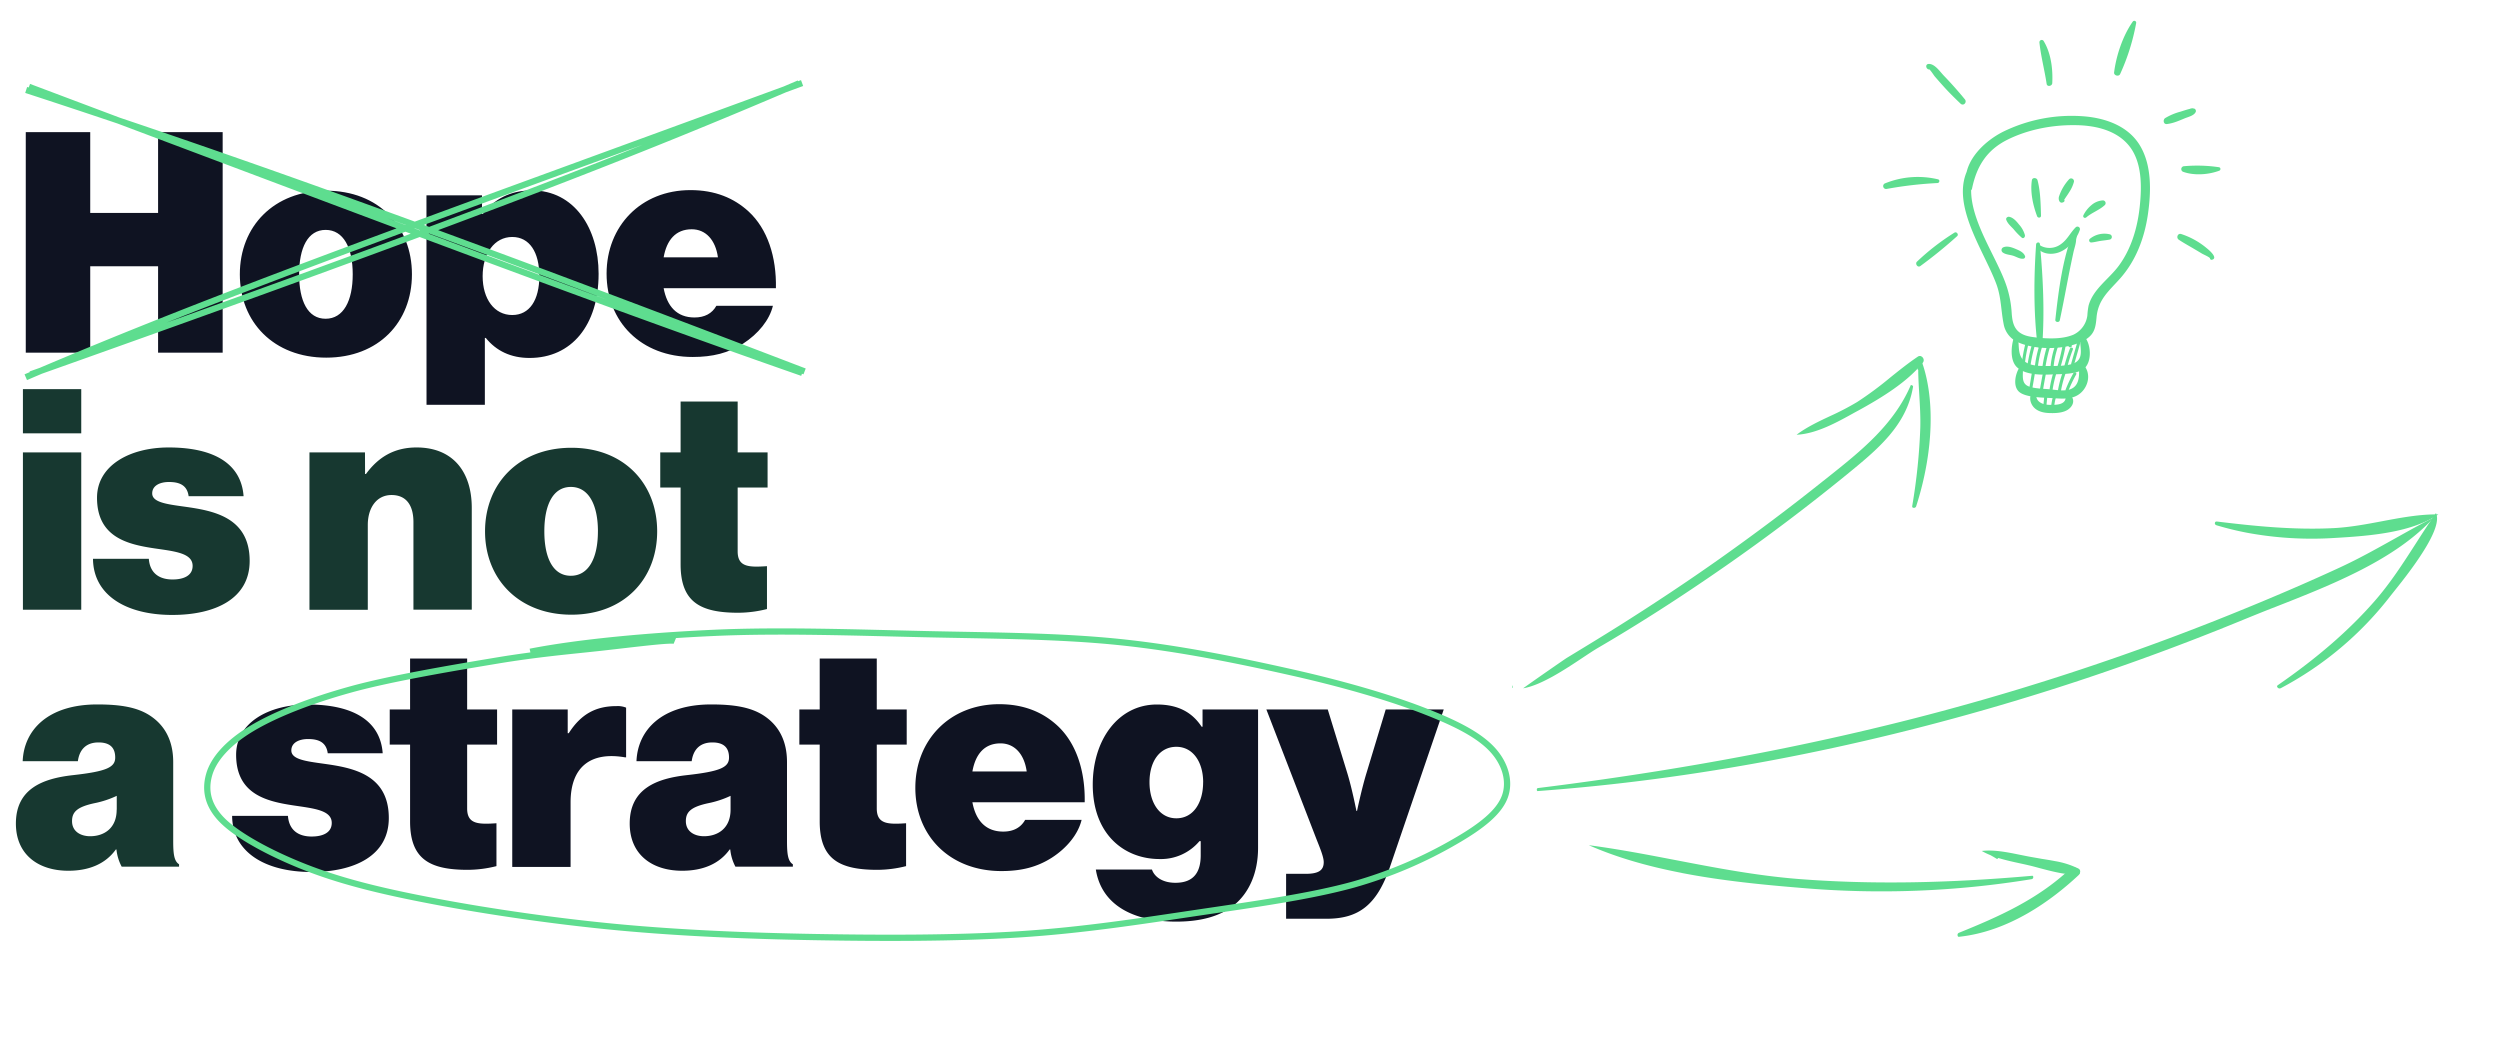 <svg id="layer" xmlns="http://www.w3.org/2000/svg" viewBox="0 0 1200 500"><defs><style>.cls-1{fill:#0f1322}.cls-2{fill:#173830}.cls-3{fill:none;stroke:#5edd8f;stroke-width:3px}.cls-4{fill:#5edd8f}</style></defs><path class="cls-1" d="M12.37 63.41h30.94v38.79h32.57V63.41h31v105.86h-31v-41.45H43.31v41.45H12.37zm102.75 68.26c0-22.95 16.29-40.13 41.46-40.13s41.15 17.18 41.15 40.13-16 40-41.15 40-41.46-17.06-41.46-40zm54.19 0c0-12.74-4.44-21.32-13-21.32s-12.73 8.58-12.73 21.32 4.11 21.33 12.7 21.33 13.03-8.6 13.03-21.33zm35.39-37.91h26.65v8.89h.44c5.48-7.11 13.21-11.25 23.54-11.25 20.28 0 32 18.06 32 40 0 24.73-13 40.42-33.16 40.42-9 0-16-3.41-21-9.62h-.44v32.12h-28zm54.18 38.79c0-11.54-4.73-18.8-13-18.8-8.58 0-14.21 8-14.21 18.8 0 11 5.63 18.66 14.21 18.66 8.27 0 13-7.11 13-18.66zm32.28-1.18c0-22.8 16.44-40.12 40.27-40.12 11.85 0 20.88 3.85 27.84 10.21 9.18 8.44 13.47 21.91 13.17 36.87h-53.89c1.63 8.73 6.37 14.06 14.81 14.06 4.88 0 8.44-1.92 10.51-5.62H371c-1.63 6.81-7 13.47-14.36 18.21-7 4.44-14.51 6.37-24.13 6.37-24.77 0-41.35-16.88-41.35-39.98zm27.39-7.85h26.06c-1.18-8.44-5.92-13.47-12.59-13.47-7.69 0-12.02 5.18-13.47 13.47z"/><path class="cls-2" d="M11 186.79h28V208H11zm0 30.36h28v75.51H11zm33.64 51.08h26.8c.44 6.21 4.29 9.92 11.4 9.92 5.48 0 9.62-1.93 9.62-6.52 0-6.22-8.73-7-18.5-8.44-12.74-1.92-27.39-5.33-27.39-24.28 0-15.55 15.84-24.13 34.35-24.13 22.94 0 34.94 8.58 36 23.39H90.54c-.74-5.63-4.89-6.81-9.48-6.81-4.14 0-8 1.63-8 5.48 0 4.29 7 5.18 15.54 6.36 13.77 1.93 31.24 5 31.24 26.06 0 18.07-16.43 25.91-37.16 25.91-22.34 0-37.89-9.62-38.04-26.94zm130.59-40.72h.44c6.07-8.29 13.77-12.73 24.28-12.73 17.47 0 26.5 11.69 26.5 29v48.86h-28v-42.03c0-7.85-3.26-13-10.51-13s-11.4 6.22-11.4 14.36v40.72h-28v-75.54h26.65zm57.59 27.54c0-23 16.29-40.12 41.46-40.12s41.16 17.17 41.16 40.12-16 40-41.16 40-41.46-17.05-41.46-40zm54.19 0c0-12.73-4.44-21.32-13-21.32s-12.73 8.59-12.73 21.32 4.14 21.32 12.73 21.32S287 267.78 287 255.05zm29.91-37.9h9.77v-24.43h27.39v24.43h14.36V234h-14.36v30.65c0 7.55 5.33 7.7 14.07 7.11v20.58a57.27 57.27 0 0 1-13.77 1.78c-18.36 0-27.69-5.19-27.69-23.25V234h-9.77zM55.9 407.75h-.3c-5 7-13 10.21-22.8 10.21-14.51 0-25.17-7.84-25.17-22.65 0-16.73 12.88-21.62 27.39-23.24 16-1.78 20.28-3.71 20.28-8.44 0-4.15-1.92-7.26-8-7.26s-9.18 3.55-9.92 9H10.89c.59-14.95 12.14-27.24 35.83-27.24 11.54 0 19 1.48 24.72 5 7.85 4.89 11.7 12.59 11.7 22.66v37.81c0 6.37.44 9.77 2.81 11.25V416H58.41a22.08 22.08 0 0 1-2.51-8.25zm.14-19.1V382a46.19 46.19 0 0 1-10.8 3.55c-8.15 1.78-10.66 4.14-10.66 8.59 0 5 4.14 7.25 8.73 7.25 6.52-.01 12.69-3.71 12.69-12.74z"/><path class="cls-1" d="M111.42 391.61h26.79c.45 6.22 4.3 9.92 11.4 9.92 5.48 0 9.63-1.93 9.63-6.52 0-6.21-8.74-6.95-18.51-8.43-12.73-1.93-27.39-5.33-27.39-24.29 0-15.54 15.84-24.13 34.35-24.13 22.95 0 34.94 8.59 36 23.39h-26.38c-.74-5.62-4.88-6.81-9.47-6.81-4.15 0-8 1.63-8 5.48 0 4.29 7 5.18 15.55 6.37 13.77 1.92 31.24 5 31.24 26.06 0 18.06-16.44 25.9-37.16 25.9-22.36 0-37.91-9.62-38.05-26.94zm75.65-51.08h9.77V316.1h27.39v24.43h14.37v16.88h-14.37v30.65c0 7.55 5.33 7.69 14.07 7.1v20.58a57.21 57.21 0 0 1-13.77 1.78c-18.36 0-27.69-5.18-27.69-23.25v-36.86h-9.77zm85.43 11.4h.5c6.07-9.48 13.32-13 22.94-13a10.77 10.77 0 0 1 4.59.74v23.84h-.59c-16.43-2.81-26.06 4.59-26.06 21.61v31h-28v-75.59h26.62zm78.03 55.82h-.3c-5 7-13 10.21-22.8 10.21-14.51 0-25.17-7.84-25.17-22.65 0-16.73 12.88-21.62 27.39-23.24 16-1.78 20.28-3.71 20.28-8.44 0-4.15-1.92-7.26-8-7.26s-9.18 3.55-9.92 9h-26.5c.59-14.95 12.14-27.24 35.83-27.24 11.55 0 18.95 1.48 24.72 5 7.85 4.89 11.7 12.59 11.7 22.66v37.81c0 6.37.44 9.77 2.81 11.25V416H353a22.08 22.08 0 0 1-2.47-8.25zm.14-19.1V382a46.19 46.19 0 0 1-10.8 3.55c-8.15 1.78-10.66 4.14-10.66 8.59 0 5 4.14 7.25 8.73 7.25 6.52-.01 12.73-3.71 12.73-12.74zm33.02-48.12h9.77V316.1h27.39v24.43h14.37v16.88h-14.37v30.65c0 7.55 5.34 7.69 14.07 7.1v20.58a57.14 57.14 0 0 1-13.77 1.78c-18.36 0-27.69-5.18-27.69-23.25v-36.86h-9.77zm55.67 37.61c0-22.81 16.44-40.13 40.27-40.13 11.85 0 20.88 3.85 27.84 10.22 9.18 8.44 13.47 21.91 13.18 36.86h-53.9c1.63 8.74 6.37 14.07 14.81 14.07 4.88 0 8.44-1.92 10.51-5.63h27.1c-1.63 6.81-7 13.48-14.37 18.21-7 4.45-14.51 6.37-24.13 6.37-24.73 0-41.31-16.88-41.31-39.97zm27.39-7.85h26.06c-1.18-8.44-5.92-13.47-12.58-13.47-7.7 0-12 5.18-13.48 13.47zM526 417.37h26.94c1 3.11 4.59 6.37 11.26 6.37 9 0 12.14-5.33 12.14-13.18v-6.81h-.6a24.12 24.12 0 0 1-19.1 8.59c-17.17 0-32.12-12-32.12-35.68 0-21.62 12.28-38.5 30.79-38.5 10.66 0 17.18 4.15 21.47 10.66h.44v-8.29h26.65V407c0 12.14-4.44 21.46-11.1 27.09-7 5.92-16.88 8.29-28.13 8.29-21.19.01-36-8.28-38.64-25.01zm51.52-41.9c0-9.47-4.74-17-12.88-17-7.85 0-12.88 6.81-12.88 17 0 10.07 5 17.32 12.88 17.32 8.12 0 12.86-7.4 12.86-17.32zm39.81 43.97h9.33c6.21 0 8.73-1.63 8.73-5.62 0-2.37-1.63-6.37-3.4-10.81l-24.14-62.48h29.47l9.32 30.35c2.37 7.7 4.44 18.36 4.44 18.36h.3s2.22-10.66 4.59-18.36l9.18-30.35H693L667.22 416c-6.36 18.65-15.25 25-30.5 25h-19.39z"/><path class="cls-3" d="M254.52 312.85c23.66-4.63 56.9-7.66 88.33-9.08s67.79-.14 100.21.6 64.83.77 94.29 3.82 58.34 9.1 82.43 14.5 46.09 11.79 62.11 17.9 27.28 11.75 34 18.74 9.16 15.83 6.39 23.18-10.95 13.91-23 20.92a212 212 0 0 1-49.52 21.13c-20.75 5.78-48.17 9.56-75 13.55s-55.14 8.45-85.76 10.39-65.82 1.86-97.77 1.3-63.83-1.87-94-4.67S235 437.6 210.47 433s-43.43-9.07-60.54-15.43-33.81-15.1-42.07-22.72-9.61-15.48-7.47-23 9-15.28 20.35-22.1 28-13.39 47.62-18.82 49.9-10.47 69.87-13.81 35.69-4.63 50-6.21 33.7-4.11 35.69-3.29M12.56 43.18c107 34.9 210.45 72.67 373.65 135.1m-1.14.72C289.61 145.67 194.49 109.67 13.9 41.68M383.53 40c-76.21 32.61-153.86 63.4-368.84 139.72m-2.32 1.34C106.89 140.58 196.59 109 385 39.87"/><path class="cls-4" d="M738.05 379.73c-.39-.07-.38-.65-.38-.72 0-.68.48-.74.69-.76C821.56 367.91 895.69 352.79 965 332c35.85-10.74 71.44-23.22 105.77-37.09 19.62-7.92 36.78-15.31 52.47-22.57 9.06-4.19 17.82-9.09 26.3-13.84 6.12-3.42 12.42-6.95 18.79-10.18-18.38 20.3-49 32.35-76.15 43-5.18 2-10.08 4-14.81 5.92-36.16 14.92-73.34 28.14-110.51 39.29-77.25 23.18-154.13 37.7-228.5 43.16a1 1 0 0 1-.31.04z"/><path class="cls-4" d="M1078.16 255.64c-4.79-.93-9.55-2.11-14.17-3.49-.88-.27-.9-.86-.83-1.18.14-.66.69-.67 1.1-.62 17 2.06 36.72 4.17 56.16 3.13 7.7-.41 15.46-1.87 23-3.29 8.95-1.69 18.21-3.43 27-3.27-12.78 8.52-31.46 10.25-49.53 11.28a170.8 170.8 0 0 1-42.75-2.56z"/><path class="cls-4" d="M1094 330.45a1.28 1.28 0 0 1-1-.9c0-.12-.08-.37.47-.75 18.72-12.95 33.81-26 46.11-40 7.67-8.72 13.89-18.4 19.91-27.76 3-4.68 6.12-9.53 9.37-14.18l.35-.5v-.15c2.67 5.12-3.9 17.56-19.54 37l-2.07 2.6a162.11 162.11 0 0 1-52.83 44.52 1.29 1.29 0 0 1-.77.12zm-368.2-.27v-.07a5.18 5.18 0 0 1 .11-.89l.24-.2-.13 1.22zm5.3.2c6-4.3 19.67-13.78 21-14.62l2.19-1.33c7.45-4.53 15.16-9.22 22.68-13.95 17.13-10.78 33.5-21.68 48.66-32.41 17.16-12.15 33.68-24.56 49.09-36.88l3-2.37c15.34-12.21 31.2-24.84 39.37-43.76.09-.22.11-.27.39-.21s.87.29.78.83c-3.17 18.75-17.22 30.2-32.09 42.33-18.91 15.41-38.43 30.13-58.1 43.81-21.2 14.75-41.21 27.58-61.18 39.24-2 1.19-4.48 2.83-7.34 4.73-8.18 5.45-19.9 13.21-28.45 14.59zm131.26-121.7c4.75-3.61 10.55-6.36 16.19-9a128.43 128.43 0 0 0 12.86-6.7 167.39 167.39 0 0 0 15.89-11.75c4.25-3.41 8.64-6.94 13.2-10a1.72 1.72 0 0 1 1.3-.34 2.11 2.11 0 0 1 1.46 1.35 1.85 1.85 0 0 1-.34 1.89c-7.46 9.28-19.62 16.69-30.54 22.72l-1.86 1c-8.8 4.91-18.67 10.39-28.16 10.83z"/><path class="cls-4" d="M918.42 243.73c-.42-.08-.65-.28-.53-1a282.8 282.8 0 0 0 3.85-37.39c.14-5.38-.18-10.77-.49-16-.21-3.53-.43-7.18-.5-10.74v-1l-.36-.4.48-5.2v-.19c0-.26.06-.32.09-.35a.63.63 0 0 1 .47-.11c.11 0 .22.06.31.31 7.27 18.18 6.54 44.81-1.94 71.24a1.13 1.13 0 0 1-1.38.83zM807.22 419c-17.24-3.34-31.89-7.71-44.61-13.31 14.13 1.86 28.28 4.58 42 7.22 19 3.65 38.72 7.43 58.6 9 33.77 2.65 70.43 2.15 112.08-1.52a1.31 1.31 0 0 1 .35 0c.28.06.32.41.32.62a.93.93 0 0 1-.83 1 446.53 446.53 0 0 1-110.37 4.2c-18.47-1.51-38.22-3.43-57.55-7.19zm180.57-.18c-2.91-.57-5.88-1.36-8.75-2.12-1.84-.49-3.66-1-5.47-1.4-1.47-.36-3-.68-4.48-1-2.74-.6-5.58-1.23-8.29-2l-1.66-.47-.49.54c-1-.63-2.06-1.24-3.1-1.82l-.14-.08-.16-.06a32.44 32.44 0 0 1-4-1.95c4.64-.53 9.48.1 15.25 1.22l3.32.67 3.31.66 1.1.21c1.85.34 3.74.64 5.65 1 2.11.33 4.28.68 6.39 1.09a40.59 40.59 0 0 1 11.48 3.66 1.52 1.52 0 0 1 .7 1.67 1.14 1.14 0 0 1-1.13 1 36.77 36.77 0 0 1-9.53-.82z"/><path class="cls-4" d="M940.07 449.63c-.36-.07-.43-.56-.44-.71a1.08 1.08 0 0 1 .61-1.16c19.16-7.75 37.66-15.93 53.32-30.59a2.57 2.57 0 0 1 2.36-.72 3.21 3.21 0 0 1 2.41 2c.11.38.14.92-.63 1.64-12.91 12.08-33.32 27-57.28 29.56a1.33 1.33 0 0 1-.35 0zm32.04-284.33a71.5 71.5 0 0 0-1.62 9c-.11.94 1.36.93 1.47 0a68.94 68.94 0 0 1 1.56-8.66c.23-.91-1.19-1.3-1.41-.39zm3.14.38a74.16 74.16 0 0 0-2.15 10.13c-.13.92 1.29 1.32 1.42.39a73 73 0 0 1 2.15-10.13.74.74 0 0 0-1.42-.39zm3.63.15a55.64 55.64 0 0 0-2.29 11.34c-.09.94 1.38.94 1.47 0a53.23 53.23 0 0 1 2.24-10.95c.28-.9-1.13-1.29-1.42-.39zm3.81-.01a65.44 65.44 0 0 0-2.33 10.18c-.14.92 1.28 1.32 1.42.39a66.85 66.85 0 0 1 2.32-10.17c.28-.9-1.13-1.29-1.41-.39zm4.03-.65a42.14 42.14 0 0 0-2.43 10.51c-.1.94 1.37.93 1.47 0a40.52 40.52 0 0 1 2.38-10.12c.33-.88-1.09-1.27-1.42-.39zm5.34.38l1.17 1c.71.61 1.75-.43 1-1l-1.16-1c-.72-.61-1.76.42-1 1zm1.5 1.79a74.06 74.06 0 0 0-3.07 10c-.21.92 1.2 1.31 1.42.39a74.06 74.06 0 0 1 3.07-10c.34-.88-1.08-1.26-1.42-.39zm-3.48-1.67a98.39 98.39 0 0 1-2.68 10.83c-.28.9 1.13 1.29 1.41.39a95.69 95.69 0 0 0 2.69-10.83c.17-.92-1.24-1.32-1.42-.39zm6.99-1.32q-1.44 5.06-2.89 10.13a.73.73 0 0 0 1.41.39l2.9-10.13a.74.74 0 0 0-1.42-.39z"/><path class="cls-4" d="M975.46 178q-.72 4.32-1.46 8.64c-.15.92 1.26 1.32 1.42.39.49-2.88 1-5.76 1.46-8.64.15-.92-1.26-1.32-1.42-.39zm5.28.32q-.86 4.4-1.6 8.81c-.15.93 1.26 1.33 1.42.39q.75-4.41 1.59-8.8c.18-.93-1.23-1.32-1.41-.4zm4.92.37a54.21 54.21 0 0 0-1.9 8.44c-.13.92 1.29 1.32 1.42.39a54.21 54.21 0 0 1 1.9-8.44c.28-.9-1.14-1.29-1.42-.39zm4.76-.85a52.55 52.55 0 0 0-2.62 9.63c-.17.92 1.25 1.32 1.41.39a53.39 53.39 0 0 1 2.63-9.63c.33-.89-1.09-1.27-1.42-.39zm4.88 1.16a62.52 62.52 0 0 0-3.8 8c-.35.88 1.07 1.26 1.41.39a61.23 61.23 0 0 1 3.65-7.62.73.73 0 0 0-1.26-.74zm-13.89 9.51l-.6 6.15c-.09.94 1.38.94 1.47 0l.6-6.15c.09-.94-1.38-.93-1.47 0zm4.28 1.13a22.68 22.68 0 0 0-1.19 6.53c0 .94 1.44.94 1.47 0a21 21 0 0 1 1.13-6.17c.31-.9-1.11-1.29-1.41-.39zm-33.78-117.1c-22.1 17.34-.6 45 6.38 63.92 2.32 6.32 2.16 12.54 3.44 19a11.75 11.75 0 0 0 7 8.86c8.76 4 25.16 3.84 33.21-1.91 3.58-2.56 4-5.79 4.39-9.92.72-8.8 6-12.82 11.49-19 7.52-8.58 11.54-19.36 13.17-30.55 1.6-11 2-24.31-4.39-34-5.59-8.42-15.49-12-25.17-13a74.79 74.79 0 0 0-40.06 7.35c-9.8 5-20.22 15.42-17.42 27.38a1.36 1.36 0 0 0 2.6 0c2.16-10.74 7-18.59 17-23.6 9.75-4.86 21.14-7.07 32-7 9.17 0 19.46 2 25.81 9.21 7 7.89 6.75 20.32 5.68 30.17s-4 19.94-10 28.08c-4.65 6.35-12.37 11.19-14.52 19.16a35.75 35.75 0 0 0-.59 4.73 11.83 11.83 0 0 1-6.62 9.2c-5.28 2.29-12.52 2-18.12 1.35-2.65-.33-5.19-.66-7.46-2.17-3.26-2.15-3.87-5.88-4.12-9.64a50.6 50.6 0 0 0-2.4-12.66c-6.28-19.07-28.18-44.42-10-63.55.86-.91-.41-2.07-1.34-1.34z"/><path class="cls-4" d="M979.41 118.66c-.09-.54-.19-1.08-.28-1.63-.18-1.06-1.72-.72-1.79.25-1.12 15.77-1.25 32.86.69 48.56a1.12 1.12 0 0 0 2.24 0c1.18-15.81.41-32.79-1.11-48.56l-1.78.24c.17.52.35 1 .53 1.56a.78.78 0 0 0 1.5-.42z"/><path class="cls-4" d="M977.52 118.42c2.25 3.58 7.11 4.07 10.82 2.69 4.5-1.67 8.55-6.34 10-10.84a1.2 1.2 0 0 0-2-1.16c-2.55 2.52-4 5.87-7 8a9.14 9.14 0 0 1-10.79.26.78.78 0 0 0-1.06 1.06z"/><path class="cls-4" d="M997 111.35l.07-.13a.8.8 0 0 0-.47-1.16h-.14a.83.83 0 0 0-1 .56c-5.38 13-7.37 28.91-8.9 42.87-.14 1.21 1.87 1.47 2.13.29 1.6-7.5 3-15.05 4.46-22.57q1-5 2.08-10c.43-2 1.28-4.22 1.31-6.27a11.46 11.46 0 0 0 .27-1.42 2.79 2.79 0 0 0-1.23-2.68.77.77 0 0 0 1.41.59zm-25 11.56c-.65-1.8-2.7-2.67-4.36-3.37s-4-1.64-5.92-.88a1.44 1.44 0 0 0-.33 2.58c1.41 1 3.28 1 4.9 1.51s3.15 1.58 4.74 1.44a1 1 0 0 0 1-1.28zm0-9.91a12.62 12.62 0 0 0-2.88-5.25c-1.18-1.5-2.72-3.28-4.66-3.68-.81-.17-1.77.54-1.45 1.44.65 1.8 2.21 3.11 3.49 4.47a31.63 31.63 0 0 0 4 4.14c.77.57 1.59-.36 1.46-1.12zm7.68-9.51c-.15-5.5-.26-11.68-1.67-17-.34-1.25-2.48-1.42-2.7 0-.88 5.61.51 12 2.49 17.27.36 1 1.92.9 1.88-.25zm10.49-8.08h-.32l.79.45c.14.21.9-1.09 1.13-1.42.54-.77 1.05-1.54 1.54-2.34a16.76 16.76 0 0 0 2.17-4.8 1.37 1.37 0 0 0-2.27-1.3 22.73 22.73 0 0 0-4.83 8.15c-.58 1.51.17 4 2.19 2.82a.81.81 0 0 0-.4-1.51zm11.17 9c2.7-2.36 6.39-3.55 9-6a1.32 1.32 0 0 0-.92-2.22 9.21 9.21 0 0 0-5.57 2.3 14.81 14.81 0 0 0-3.84 4.88.85.85 0 0 0 1.33 1zm2.5 11.98c1.46-.11 2.87-.52 4.31-.74s3.08-.37 4.61-.67a1.3 1.3 0 0 0 0-2.49 11.08 11.08 0 0 0-9.64 2.16 1 1 0 0 0 .72 1.74zm-36.96 44.97c-1.48 4.09-2.3 11.3 1.09 14.74 4 4 12 3.88 17.09 3.62 4.39-.22 12.87.15 16-3.49 2.94-3.43 2.49-10.32.12-13.79a1.44 1.44 0 0 0-2.66.72c-.13 3.61 1.4 7.78-1.54 10.29s-10.53 2.21-14.39 2.23c-5.25 0-11.57 0-13.15-6.11-.7-2.7-.24-5.5-1.1-8.21a.76.76 0 0 0-1.46 0z"/><path class="cls-4" d="M969.5 176.12c-2 2.92-3.47 8.87-.52 11.78 3.17 3.13 12.76 2.93 16.95 3.24 4.71.34 9.71.64 13.31-3 3.25-3.28 4.21-8.49 1.46-12.27-.79-1.09-3-.89-2.84.77.32 4 .13 9-4.61 10.36-2.79.83-6.66.11-9.45-.15-3.17-.29-7.07-.26-10.06-1.4-3.74-1.45-2.58-5.45-2.74-8.93a.81.81 0 0 0-1.49-.4z"/><path class="cls-4" d="M976 187.81c-2 1.72-1.84 4.59-.51 6.72 1.66 2.67 4.78 3.56 7.74 3.71s7.19.09 9.72-1.86c2.32-1.8 3-4.39 1-6.65a1.43 1.43 0 0 0-2.42 1c-.11 3.78-5 3.64-7.81 3.6-3.42-.05-7-1.6-6.2-5.63a.93.93 0 0 0-1.54-.9zm5.08-166.27c-.05-.24-.11-.49-.17-.74l-2-.55c.69 6.68 2.48 13.34 3.48 20 .23 1.6 2.63 1.11 2.7-.36.34-6.72-.58-14.35-4.13-20.2a1.1 1.1 0 0 0-2 .85 2.44 2.44 0 0 0 .81 1.81c.6.79 1.95.07 1.37-.81zm42.61-11.11c-4.72 6.71-7.92 16.26-8.92 24.34-.19 1.51 2.28 2.16 2.89.79a103.24 103.24 0 0 0 7.69-24.43.91.91 0 0 0-1.66-.7zm29.69 42.78a1 1 0 0 1 0-.14l-.78.59h.22c-.08-.53-.15-1.07-.22-1.61.38-.11.14 0-.15-.08a3.54 3.54 0 0 0-1.38.3c-1.47.37-2.92.84-4.37 1.31a28.4 28.4 0 0 0-7.43 3.11c-1.13.77-.87 3 .77 2.86 3.07-.34 5.78-1.56 8.61-2.74 1.74-.72 4.59-1.31 5.34-3.19a1.25 1.25 0 0 0-.57-1.41 1.47 1.47 0 0 0-1-.12.84.84 0 0 0-.59.78.61.61 0 0 1 0 .14c-.06.9 1.32 1 1.55.21zM1065 80.25a70.94 70.94 0 0 0-16.66-.47 1.39 1.39 0 0 0-.37 2.71c5.24 1.87 12.1 1.38 17.26-.55a.87.87 0 0 0-.23-1.69zm-3.27 44.44c3.26-.82-1.64-4.85-2.35-5.43a36.75 36.75 0 0 0-12.42-6.93c-1.69-.5-2.51 1.81-1.15 2.73 2.42 1.63 5 3 7.51 4.51 1.19.69 2.36 1.41 3.55 2.11s3.57 1.58 4.22 2.56l.3-1.13-.25.18a.77.77 0 0 0 .59 1.4zM925.42 31.58l-.19.15h1.32l-.28-.27.15 1.15.2-.26-1.23.5c1 .22 2.71 3.19 3.43 4 1.3 1.49 2.61 3 3.93 4.45 2.63 2.95 5.46 5.72 8.31 8.45 1.4 1.34 3.26-.63 2.08-2.07q-4.82-5.89-10.08-11.34c-1.86-1.92-4.63-6.15-7.67-5.6a1.11 1.11 0 0 0-.77 1.34 1.58 1.58 0 0 0 .61 1 1 1 0 0 0 1.32 0l.18-.16c.92-.8-.39-2-1.31-1.32zm4.83 54.5a41.85 41.85 0 0 0-25.4 1.92 1.4 1.4 0 0 0 .75 2.69 186.88 186.88 0 0 1 24.4-2.83c1-.06 1.27-1.53.24-1.78zm7.87 25.6a113 113 0 0 0-18 13.94c-1 1 .35 3 1.62 2.1a221.17 221.17 0 0 0 17.68-14.36c.91-.79-.28-2.34-1.3-1.68z"/></svg>